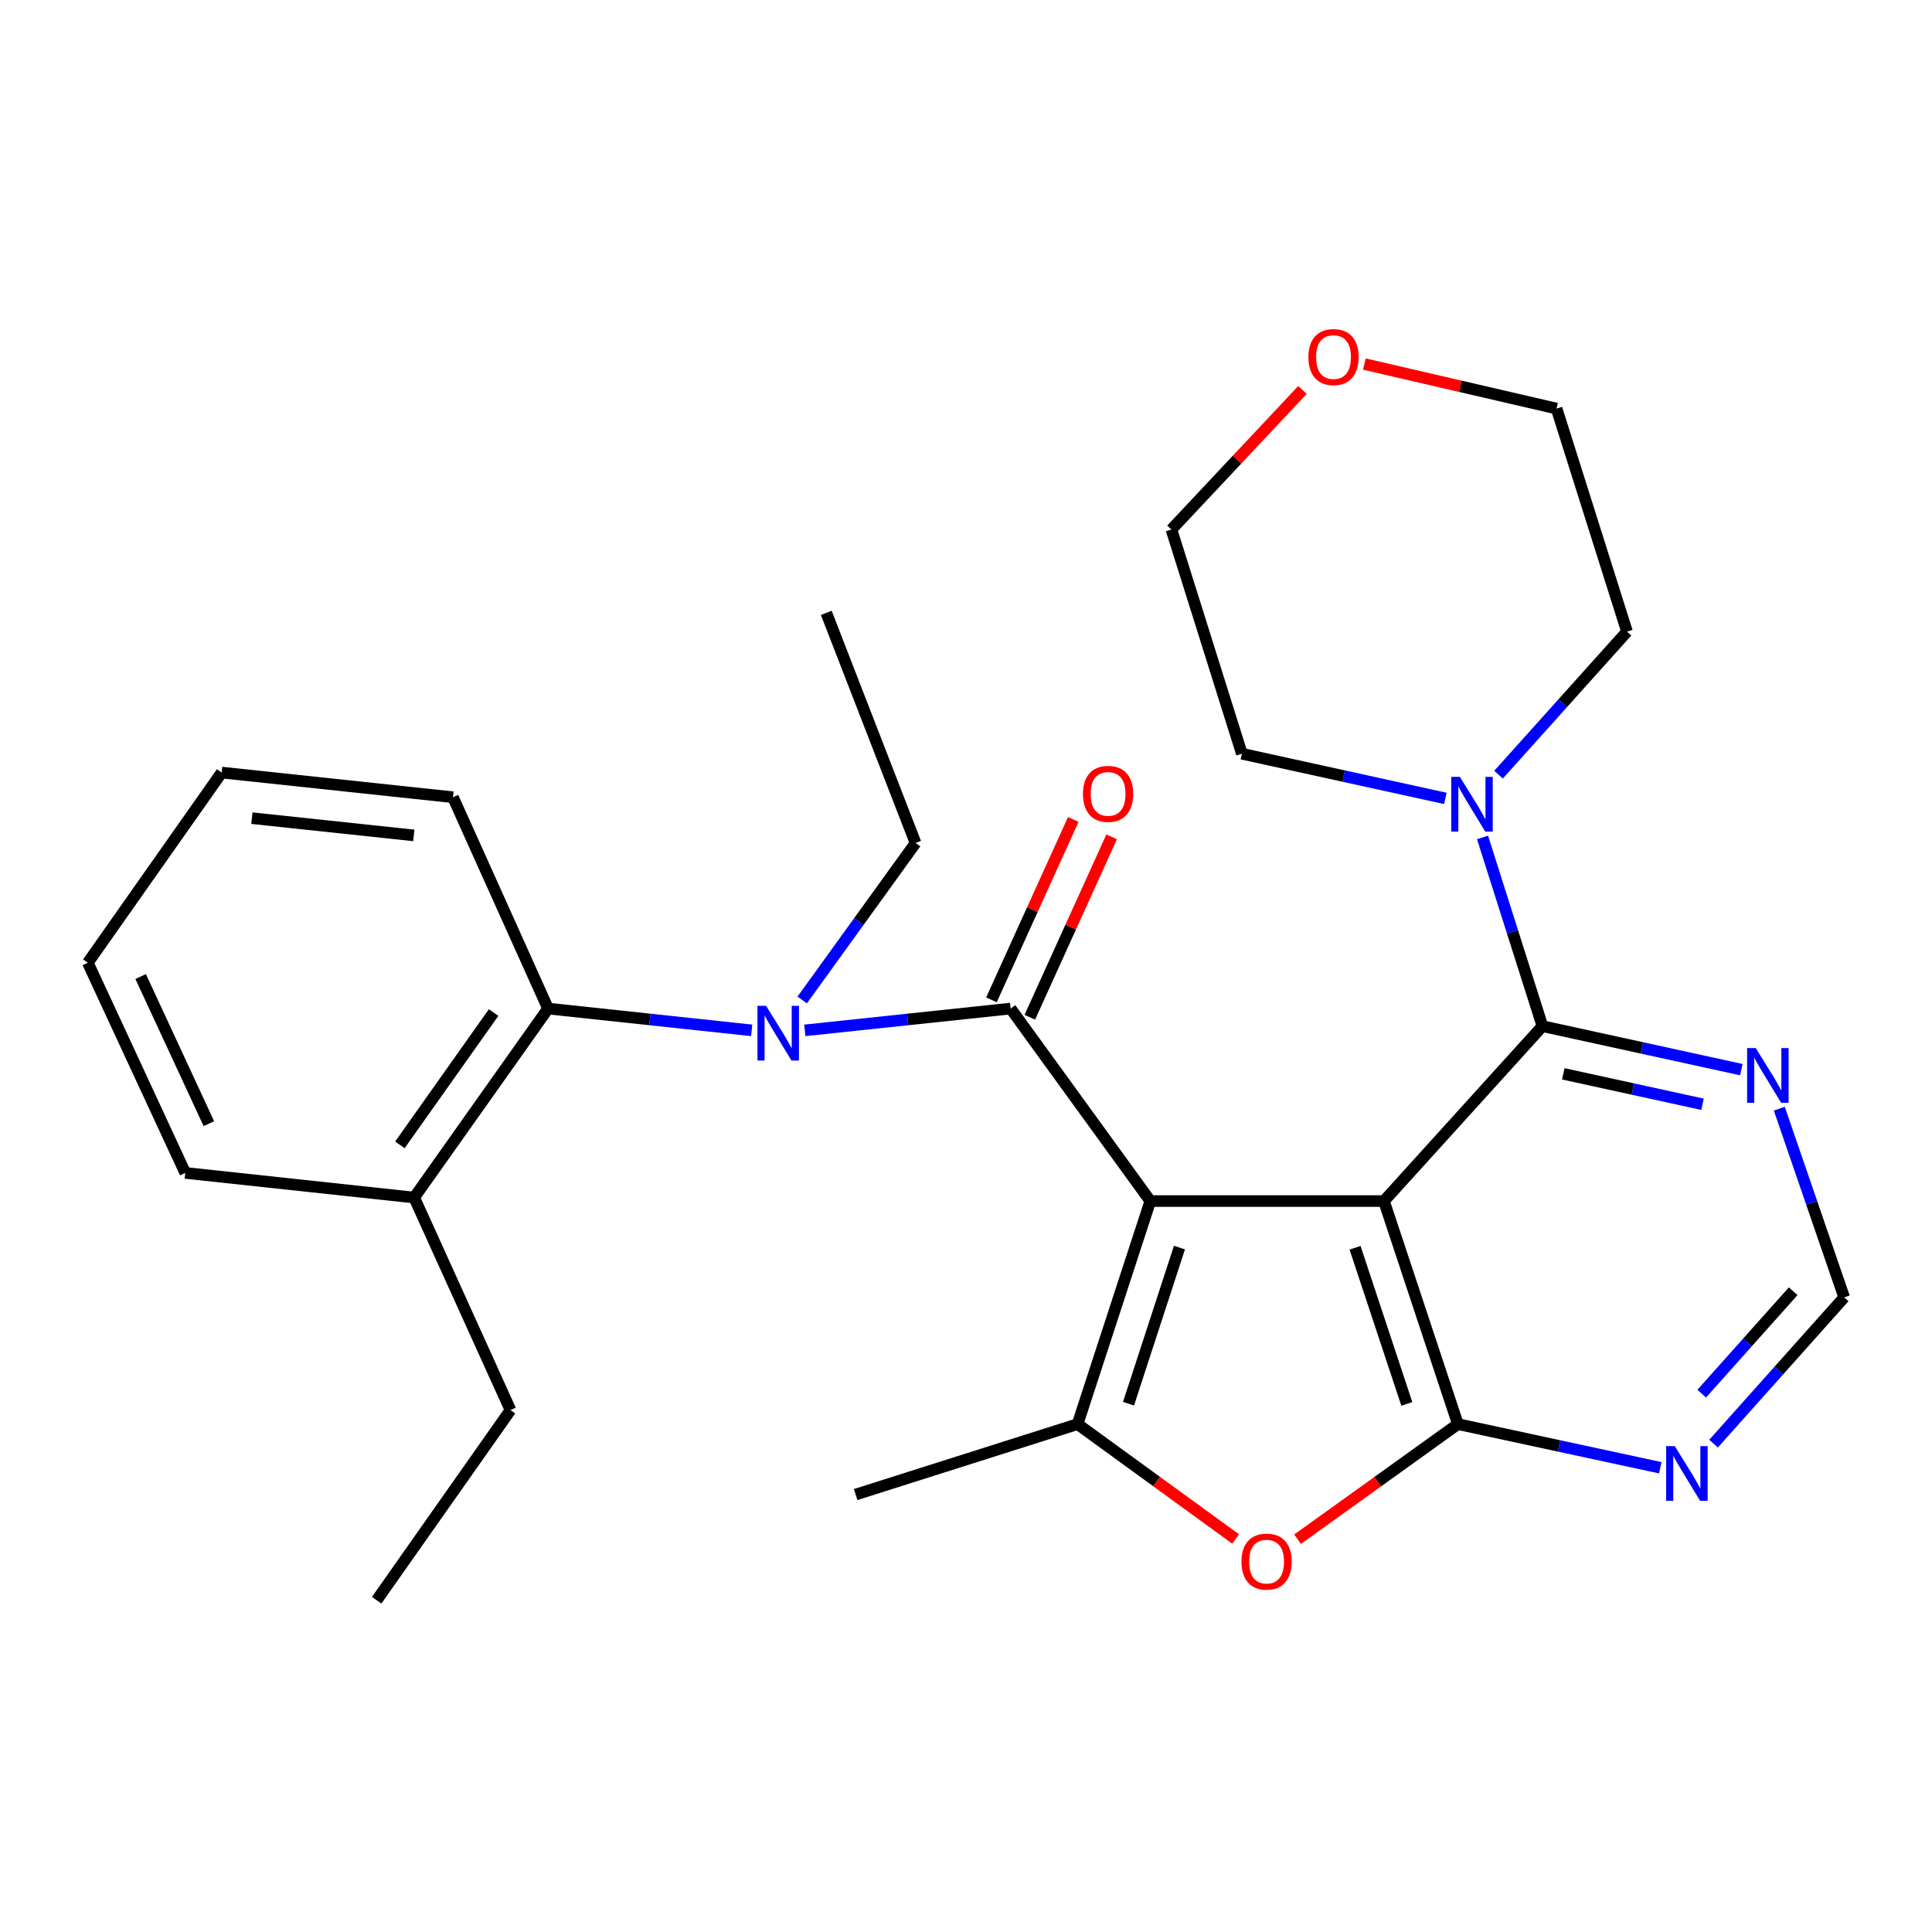 <?xml version='1.0' encoding='iso-8859-1'?>
<svg version='1.1' baseProfile='full'
              xmlns='http://www.w3.org/2000/svg'
                      xmlns:rdkit='http://www.rdkit.org/xml'
                      xmlns:xlink='http://www.w3.org/1999/xlink'
                  xml:space='preserve'
width='1000px' height='1000px' viewBox='0 0 1000 1000'>
<!-- END OF HEADER -->
<rect style='opacity:1.0;fill:#FFFFFF;stroke:none' width='1000' height='1000' x='0' y='0'> </rect>
<path class='bond-0' d='M 595.403,621.669 L 716.329,621.669' style='fill:none;fill-rule:evenodd;stroke:#000000;stroke-width:6px;stroke-linecap:butt;stroke-linejoin:miter;stroke-opacity:1' />
<path class='bond-1' d='M 595.403,621.669 L 523.1,522.026' style='fill:none;fill-rule:evenodd;stroke:#000000;stroke-width:6px;stroke-linecap:butt;stroke-linejoin:miter;stroke-opacity:1' />
<path class='bond-3' d='M 595.403,621.669 L 557.743,737.119' style='fill:none;fill-rule:evenodd;stroke:#000000;stroke-width:6px;stroke-linecap:butt;stroke-linejoin:miter;stroke-opacity:1' />
<path class='bond-3' d='M 610.483,645.748 L 584.121,726.563' style='fill:none;fill-rule:evenodd;stroke:#000000;stroke-width:6px;stroke-linecap:butt;stroke-linejoin:miter;stroke-opacity:1' />
<path class='bond-2' d='M 716.329,621.669 L 754.606,737.119' style='fill:none;fill-rule:evenodd;stroke:#000000;stroke-width:6px;stroke-linecap:butt;stroke-linejoin:miter;stroke-opacity:1' />
<path class='bond-2' d='M 701.374,645.848 L 728.169,726.663' style='fill:none;fill-rule:evenodd;stroke:#000000;stroke-width:6px;stroke-linecap:butt;stroke-linejoin:miter;stroke-opacity:1' />
<path class='bond-4' d='M 716.329,621.669 L 798.371,531.135' style='fill:none;fill-rule:evenodd;stroke:#000000;stroke-width:6px;stroke-linecap:butt;stroke-linejoin:miter;stroke-opacity:1' />
<path class='bond-6' d='M 523.1,522.026 L 469.834,527.674' style='fill:none;fill-rule:evenodd;stroke:#000000;stroke-width:6px;stroke-linecap:butt;stroke-linejoin:miter;stroke-opacity:1' />
<path class='bond-6' d='M 469.834,527.674 L 416.568,533.322' style='fill:none;fill-rule:evenodd;stroke:#0000FF;stroke-width:6px;stroke-linecap:butt;stroke-linejoin:miter;stroke-opacity:1' />
<path class='bond-12' d='M 533.028,526.529 L 554.208,479.836' style='fill:none;fill-rule:evenodd;stroke:#000000;stroke-width:6px;stroke-linecap:butt;stroke-linejoin:miter;stroke-opacity:1' />
<path class='bond-12' d='M 554.208,479.836 L 575.387,433.143' style='fill:none;fill-rule:evenodd;stroke:#FF0000;stroke-width:6px;stroke-linecap:butt;stroke-linejoin:miter;stroke-opacity:1' />
<path class='bond-12' d='M 513.172,517.523 L 534.351,470.83' style='fill:none;fill-rule:evenodd;stroke:#000000;stroke-width:6px;stroke-linecap:butt;stroke-linejoin:miter;stroke-opacity:1' />
<path class='bond-12' d='M 534.351,470.83 L 555.531,424.137' style='fill:none;fill-rule:evenodd;stroke:#FF0000;stroke-width:6px;stroke-linecap:butt;stroke-linejoin:miter;stroke-opacity:1' />
<path class='bond-8' d='M 754.606,737.119 L 806.984,748.414' style='fill:none;fill-rule:evenodd;stroke:#000000;stroke-width:6px;stroke-linecap:butt;stroke-linejoin:miter;stroke-opacity:1' />
<path class='bond-8' d='M 806.984,748.414 L 859.362,759.708' style='fill:none;fill-rule:evenodd;stroke:#0000FF;stroke-width:6px;stroke-linecap:butt;stroke-linejoin:miter;stroke-opacity:1' />
<path class='bond-28' d='M 754.606,737.119 L 713.117,766.905' style='fill:none;fill-rule:evenodd;stroke:#000000;stroke-width:6px;stroke-linecap:butt;stroke-linejoin:miter;stroke-opacity:1' />
<path class='bond-28' d='M 713.117,766.905 L 671.629,796.69' style='fill:none;fill-rule:evenodd;stroke:#FF0000;stroke-width:6px;stroke-linecap:butt;stroke-linejoin:miter;stroke-opacity:1' />
<path class='bond-5' d='M 557.743,737.119 L 598.65,766.843' style='fill:none;fill-rule:evenodd;stroke:#000000;stroke-width:6px;stroke-linecap:butt;stroke-linejoin:miter;stroke-opacity:1' />
<path class='bond-5' d='M 598.65,766.843 L 639.558,796.568' style='fill:none;fill-rule:evenodd;stroke:#FF0000;stroke-width:6px;stroke-linecap:butt;stroke-linejoin:miter;stroke-opacity:1' />
<path class='bond-15' d='M 557.743,737.119 L 442.887,773.58' style='fill:none;fill-rule:evenodd;stroke:#000000;stroke-width:6px;stroke-linecap:butt;stroke-linejoin:miter;stroke-opacity:1' />
<path class='bond-7' d='M 798.371,531.135 L 782.861,482.293' style='fill:none;fill-rule:evenodd;stroke:#000000;stroke-width:6px;stroke-linecap:butt;stroke-linejoin:miter;stroke-opacity:1' />
<path class='bond-7' d='M 782.861,482.293 L 767.351,433.451' style='fill:none;fill-rule:evenodd;stroke:#0000FF;stroke-width:6px;stroke-linecap:butt;stroke-linejoin:miter;stroke-opacity:1' />
<path class='bond-9' d='M 798.371,531.135 L 849.845,542.39' style='fill:none;fill-rule:evenodd;stroke:#000000;stroke-width:6px;stroke-linecap:butt;stroke-linejoin:miter;stroke-opacity:1' />
<path class='bond-9' d='M 849.845,542.39 L 901.319,553.644' style='fill:none;fill-rule:evenodd;stroke:#0000FF;stroke-width:6px;stroke-linecap:butt;stroke-linejoin:miter;stroke-opacity:1' />
<path class='bond-9' d='M 809.156,555.812 L 845.188,563.69' style='fill:none;fill-rule:evenodd;stroke:#000000;stroke-width:6px;stroke-linecap:butt;stroke-linejoin:miter;stroke-opacity:1' />
<path class='bond-9' d='M 845.188,563.69 L 881.219,571.568' style='fill:none;fill-rule:evenodd;stroke:#0000FF;stroke-width:6px;stroke-linecap:butt;stroke-linejoin:miter;stroke-opacity:1' />
<path class='bond-10' d='M 389.069,533.311 L 336.37,527.668' style='fill:none;fill-rule:evenodd;stroke:#0000FF;stroke-width:6px;stroke-linecap:butt;stroke-linejoin:miter;stroke-opacity:1' />
<path class='bond-10' d='M 336.37,527.668 L 283.671,522.026' style='fill:none;fill-rule:evenodd;stroke:#000000;stroke-width:6px;stroke-linecap:butt;stroke-linejoin:miter;stroke-opacity:1' />
<path class='bond-16' d='M 415.222,517.585 L 444.559,476.962' style='fill:none;fill-rule:evenodd;stroke:#0000FF;stroke-width:6px;stroke-linecap:butt;stroke-linejoin:miter;stroke-opacity:1' />
<path class='bond-16' d='M 444.559,476.962 L 473.896,436.338' style='fill:none;fill-rule:evenodd;stroke:#000000;stroke-width:6px;stroke-linecap:butt;stroke-linejoin:miter;stroke-opacity:1' />
<path class='bond-17' d='M 775.64,400.976 L 808.888,363.954' style='fill:none;fill-rule:evenodd;stroke:#0000FF;stroke-width:6px;stroke-linecap:butt;stroke-linejoin:miter;stroke-opacity:1' />
<path class='bond-17' d='M 808.888,363.954 L 842.136,326.932' style='fill:none;fill-rule:evenodd;stroke:#000000;stroke-width:6px;stroke-linecap:butt;stroke-linejoin:miter;stroke-opacity:1' />
<path class='bond-18' d='M 748.109,413.251 L 695.45,401.688' style='fill:none;fill-rule:evenodd;stroke:#0000FF;stroke-width:6px;stroke-linecap:butt;stroke-linejoin:miter;stroke-opacity:1' />
<path class='bond-18' d='M 695.45,401.688 L 642.79,390.126' style='fill:none;fill-rule:evenodd;stroke:#000000;stroke-width:6px;stroke-linecap:butt;stroke-linejoin:miter;stroke-opacity:1' />
<path class='bond-29' d='M 886.929,747.23 L 920.737,709.372' style='fill:none;fill-rule:evenodd;stroke:#0000FF;stroke-width:6px;stroke-linecap:butt;stroke-linejoin:miter;stroke-opacity:1' />
<path class='bond-29' d='M 920.737,709.372 L 954.545,671.514' style='fill:none;fill-rule:evenodd;stroke:#000000;stroke-width:6px;stroke-linecap:butt;stroke-linejoin:miter;stroke-opacity:1' />
<path class='bond-29' d='M 880.808,721.349 L 904.474,694.849' style='fill:none;fill-rule:evenodd;stroke:#0000FF;stroke-width:6px;stroke-linecap:butt;stroke-linejoin:miter;stroke-opacity:1' />
<path class='bond-29' d='M 904.474,694.849 L 928.14,668.348' style='fill:none;fill-rule:evenodd;stroke:#000000;stroke-width:6px;stroke-linecap:butt;stroke-linejoin:miter;stroke-opacity:1' />
<path class='bond-11' d='M 920.958,573.842 L 937.752,622.678' style='fill:none;fill-rule:evenodd;stroke:#0000FF;stroke-width:6px;stroke-linecap:butt;stroke-linejoin:miter;stroke-opacity:1' />
<path class='bond-11' d='M 937.752,622.678 L 954.545,671.514' style='fill:none;fill-rule:evenodd;stroke:#000000;stroke-width:6px;stroke-linecap:butt;stroke-linejoin:miter;stroke-opacity:1' />
<path class='bond-13' d='M 283.671,522.026 L 214.384,619.852' style='fill:none;fill-rule:evenodd;stroke:#000000;stroke-width:6px;stroke-linecap:butt;stroke-linejoin:miter;stroke-opacity:1' />
<path class='bond-13' d='M 255.486,524.098 L 206.985,592.576' style='fill:none;fill-rule:evenodd;stroke:#000000;stroke-width:6px;stroke-linecap:butt;stroke-linejoin:miter;stroke-opacity:1' />
<path class='bond-19' d='M 283.671,522.026 L 234.456,412.644' style='fill:none;fill-rule:evenodd;stroke:#000000;stroke-width:6px;stroke-linecap:butt;stroke-linejoin:miter;stroke-opacity:1' />
<path class='bond-22' d='M 214.384,619.852 L 264.23,729.851' style='fill:none;fill-rule:evenodd;stroke:#000000;stroke-width:6px;stroke-linecap:butt;stroke-linejoin:miter;stroke-opacity:1' />
<path class='bond-23' d='M 214.384,619.852 L 95.894,607.097' style='fill:none;fill-rule:evenodd;stroke:#000000;stroke-width:6px;stroke-linecap:butt;stroke-linejoin:miter;stroke-opacity:1' />
<path class='bond-14' d='M 674.161,201.843 L 640.245,237.963' style='fill:none;fill-rule:evenodd;stroke:#FF0000;stroke-width:6px;stroke-linecap:butt;stroke-linejoin:miter;stroke-opacity:1' />
<path class='bond-14' d='M 640.245,237.963 L 606.329,274.082' style='fill:none;fill-rule:evenodd;stroke:#000000;stroke-width:6px;stroke-linecap:butt;stroke-linejoin:miter;stroke-opacity:1' />
<path class='bond-30' d='M 706.187,188.434 L 755.931,199.958' style='fill:none;fill-rule:evenodd;stroke:#FF0000;stroke-width:6px;stroke-linecap:butt;stroke-linejoin:miter;stroke-opacity:1' />
<path class='bond-30' d='M 755.931,199.958 L 805.675,211.482' style='fill:none;fill-rule:evenodd;stroke:#000000;stroke-width:6px;stroke-linecap:butt;stroke-linejoin:miter;stroke-opacity:1' />
<path class='bond-24' d='M 473.896,436.338 L 427.685,317.217' style='fill:none;fill-rule:evenodd;stroke:#000000;stroke-width:6px;stroke-linecap:butt;stroke-linejoin:miter;stroke-opacity:1' />
<path class='bond-20' d='M 842.136,326.932 L 805.675,211.482' style='fill:none;fill-rule:evenodd;stroke:#000000;stroke-width:6px;stroke-linecap:butt;stroke-linejoin:miter;stroke-opacity:1' />
<path class='bond-21' d='M 642.79,390.126 L 606.329,274.082' style='fill:none;fill-rule:evenodd;stroke:#000000;stroke-width:6px;stroke-linecap:butt;stroke-linejoin:miter;stroke-opacity:1' />
<path class='bond-26' d='M 234.456,412.644 L 114.73,399.877' style='fill:none;fill-rule:evenodd;stroke:#000000;stroke-width:6px;stroke-linecap:butt;stroke-linejoin:miter;stroke-opacity:1' />
<path class='bond-26' d='M 214.185,432.41 L 130.377,423.473' style='fill:none;fill-rule:evenodd;stroke:#000000;stroke-width:6px;stroke-linecap:butt;stroke-linejoin:miter;stroke-opacity:1' />
<path class='bond-25' d='M 264.23,729.851 L 194.955,828.282' style='fill:none;fill-rule:evenodd;stroke:#000000;stroke-width:6px;stroke-linecap:butt;stroke-linejoin:miter;stroke-opacity:1' />
<path class='bond-31' d='M 95.894,607.097 L 45.455,498.308' style='fill:none;fill-rule:evenodd;stroke:#000000;stroke-width:6px;stroke-linecap:butt;stroke-linejoin:miter;stroke-opacity:1' />
<path class='bond-31' d='M 108.109,581.607 L 72.801,505.455' style='fill:none;fill-rule:evenodd;stroke:#000000;stroke-width:6px;stroke-linecap:butt;stroke-linejoin:miter;stroke-opacity:1' />
<path class='bond-27' d='M 114.73,399.877 L 45.455,498.308' style='fill:none;fill-rule:evenodd;stroke:#000000;stroke-width:6px;stroke-linecap:butt;stroke-linejoin:miter;stroke-opacity:1' />
<path  class='atom-6' d='M 642.581 808.291
Q 642.581 801.491, 645.941 797.691
Q 649.301 793.891, 655.581 793.891
Q 661.861 793.891, 665.221 797.691
Q 668.581 801.491, 668.581 808.291
Q 668.581 815.171, 665.181 819.091
Q 661.781 822.971, 655.581 822.971
Q 649.341 822.971, 645.941 819.091
Q 642.581 815.211, 642.581 808.291
M 655.581 819.771
Q 659.901 819.771, 662.221 816.891
Q 664.581 813.971, 664.581 808.291
Q 664.581 802.731, 662.221 799.931
Q 659.901 797.091, 655.581 797.091
Q 651.261 797.091, 648.901 799.891
Q 646.581 802.691, 646.581 808.291
Q 646.581 814.011, 648.901 816.891
Q 651.261 819.771, 655.581 819.771
' fill='#FF0000'/>
<path  class='atom-7' d='M 396.544 520.621
L 405.824 535.621
Q 406.744 537.101, 408.224 539.781
Q 409.704 542.461, 409.784 542.621
L 409.784 520.621
L 413.544 520.621
L 413.544 548.941
L 409.664 548.941
L 399.704 532.541
Q 398.544 530.621, 397.304 528.421
Q 396.104 526.221, 395.744 525.541
L 395.744 548.941
L 392.064 548.941
L 392.064 520.621
L 396.544 520.621
' fill='#0000FF'/>
<path  class='atom-8' d='M 755.638 402.118
L 764.918 417.118
Q 765.838 418.598, 767.318 421.278
Q 768.798 423.958, 768.878 424.118
L 768.878 402.118
L 772.638 402.118
L 772.638 430.438
L 768.758 430.438
L 758.798 414.038
Q 757.638 412.118, 756.398 409.918
Q 755.198 407.718, 754.838 407.038
L 754.838 430.438
L 751.158 430.438
L 751.158 402.118
L 755.638 402.118
' fill='#0000FF'/>
<path  class='atom-9' d='M 866.873 748.518
L 876.153 763.518
Q 877.073 764.998, 878.553 767.678
Q 880.033 770.358, 880.113 770.518
L 880.113 748.518
L 883.873 748.518
L 883.873 776.838
L 879.993 776.838
L 870.033 760.438
Q 868.873 758.518, 867.633 756.318
Q 866.433 754.118, 866.073 753.438
L 866.073 776.838
L 862.393 776.838
L 862.393 748.518
L 866.873 748.518
' fill='#0000FF'/>
<path  class='atom-10' d='M 908.785 542.485
L 918.065 557.485
Q 918.985 558.965, 920.465 561.645
Q 921.945 564.325, 922.025 564.485
L 922.025 542.485
L 925.785 542.485
L 925.785 570.805
L 921.905 570.805
L 911.945 554.405
Q 910.785 552.485, 909.545 550.285
Q 908.345 548.085, 907.985 547.405
L 907.985 570.805
L 904.305 570.805
L 904.305 542.485
L 908.785 542.485
' fill='#0000FF'/>
<path  class='atom-13' d='M 560.539 410.907
Q 560.539 404.107, 563.899 400.307
Q 567.259 396.507, 573.539 396.507
Q 579.819 396.507, 583.179 400.307
Q 586.539 404.107, 586.539 410.907
Q 586.539 417.787, 583.139 421.707
Q 579.739 425.587, 573.539 425.587
Q 567.299 425.587, 563.899 421.707
Q 560.539 417.827, 560.539 410.907
M 573.539 422.387
Q 577.859 422.387, 580.179 419.507
Q 582.539 416.587, 582.539 410.907
Q 582.539 405.347, 580.179 402.547
Q 577.859 399.707, 573.539 399.707
Q 569.219 399.707, 566.859 402.507
Q 564.539 405.307, 564.539 410.907
Q 564.539 416.627, 566.859 419.507
Q 569.219 422.387, 573.539 422.387
' fill='#FF0000'/>
<path  class='atom-15' d='M 677.225 184.816
Q 677.225 178.016, 680.585 174.216
Q 683.945 170.416, 690.225 170.416
Q 696.505 170.416, 699.865 174.216
Q 703.225 178.016, 703.225 184.816
Q 703.225 191.696, 699.825 195.616
Q 696.425 199.496, 690.225 199.496
Q 683.985 199.496, 680.585 195.616
Q 677.225 191.736, 677.225 184.816
M 690.225 196.296
Q 694.545 196.296, 696.865 193.416
Q 699.225 190.496, 699.225 184.816
Q 699.225 179.256, 696.865 176.456
Q 694.545 173.616, 690.225 173.616
Q 685.905 173.616, 683.545 176.416
Q 681.225 179.216, 681.225 184.816
Q 681.225 190.536, 683.545 193.416
Q 685.905 196.296, 690.225 196.296
' fill='#FF0000'/>
</svg>

